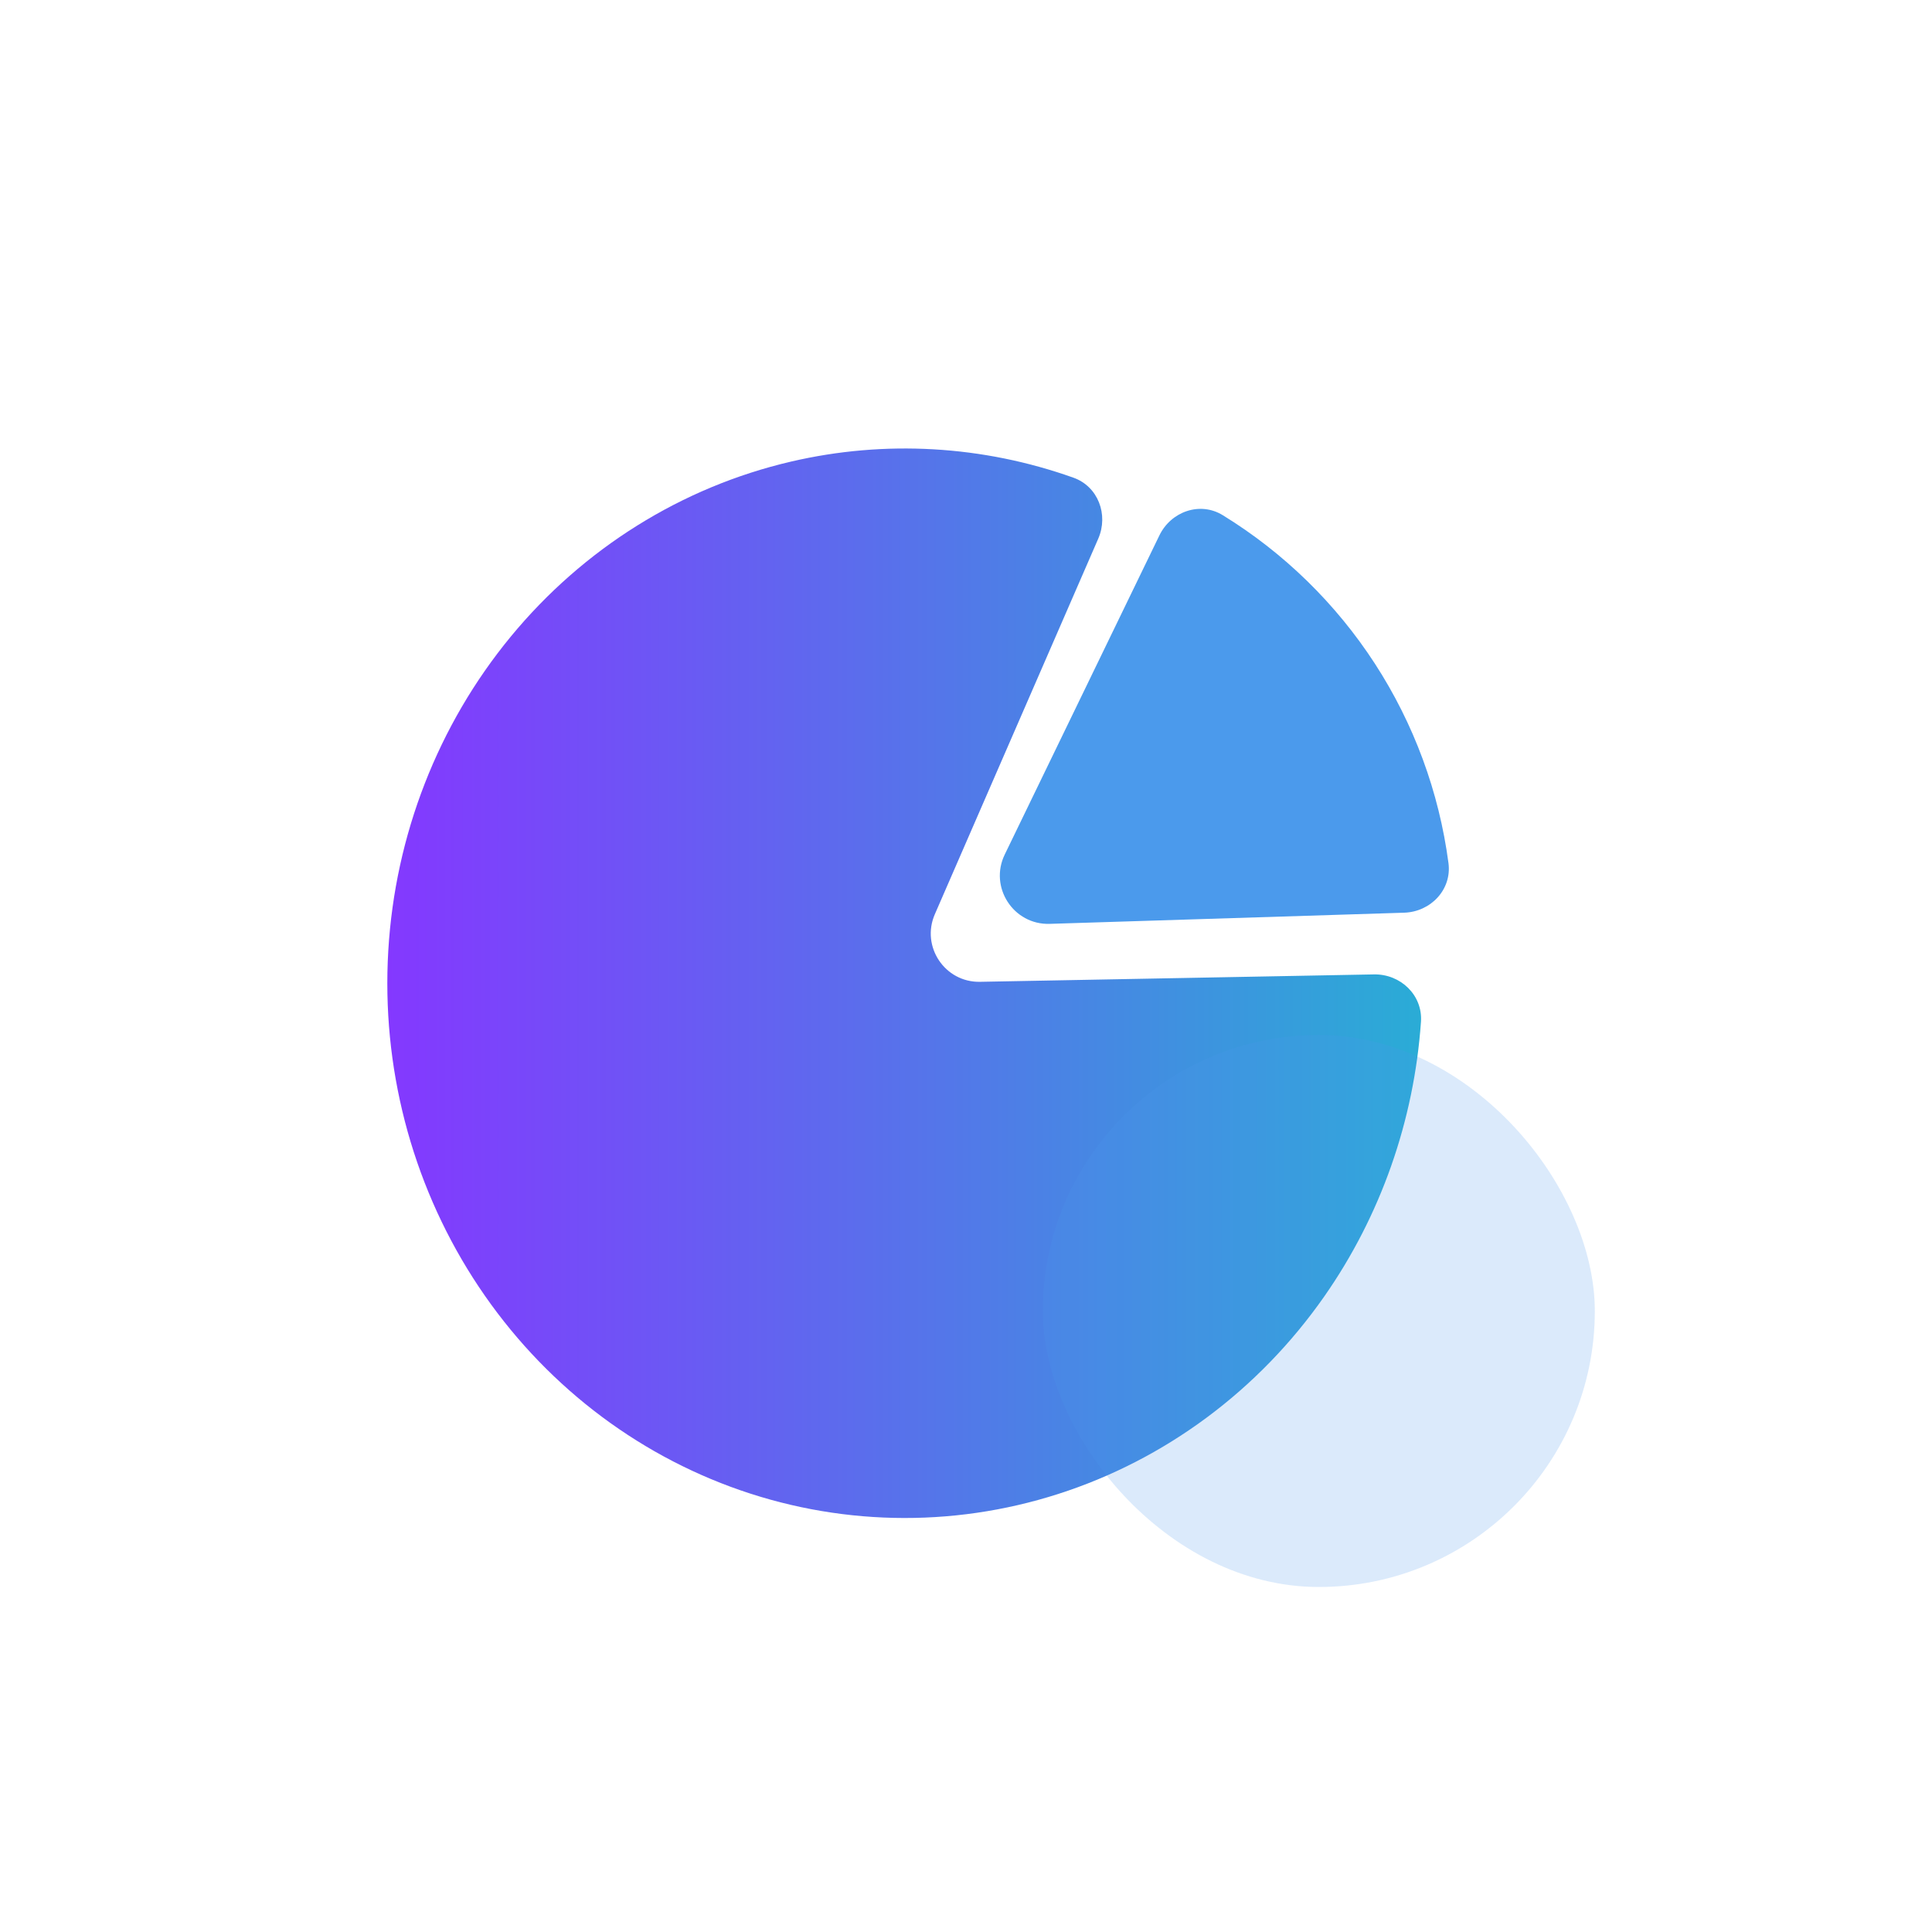 <svg width="80" height="80" viewBox="0 0 80 80" fill="none" xmlns="http://www.w3.org/2000/svg">
<path d="M45.475 22.308C45.909 21.313 45.471 20.144 44.449 19.78C40.699 18.444 36.651 18.206 32.757 19.113C28.229 20.167 24.155 22.712 21.147 26.364C18.139 30.017 16.36 34.58 16.078 39.367C15.795 44.154 17.025 48.906 19.581 52.909C22.137 56.912 25.882 59.949 30.252 61.564C34.622 63.179 39.382 63.284 43.815 61.863C48.247 60.442 52.114 57.573 54.833 53.686C57.172 50.342 58.553 46.401 58.839 42.311C58.917 41.209 57.995 40.327 56.89 40.348L40.581 40.655C39.124 40.683 38.128 39.194 38.709 37.858L45.475 22.308Z" fill="url(#paint0_linear_108_83507)"/>
<path d="M58.141 37.793C59.245 37.758 60.123 36.833 59.978 35.738C59.589 32.801 58.552 29.979 56.931 27.48C55.309 24.982 53.155 22.884 50.632 21.333C49.691 20.754 48.488 21.178 48.007 22.172L41.604 35.384C40.948 36.737 41.964 38.303 43.467 38.255L58.141 37.793Z" fill="#4B9AEC"/>
<rect x="43.181" y="42.857" width="22.857" height="22.857" rx="11.429" fill="#4B9AEC" fill-opacity="0.2"/>
<defs>
<linearGradient id="paint0_linear_108_83507" x1="16.038" y1="40.714" x2="58.895" y2="40.714" gradientUnits="userSpaceOnUse">
<stop stop-color="#8438FF"/>
<stop offset="1" stop-color="#2AACD6"/>
</linearGradient>
</defs>
</svg>
